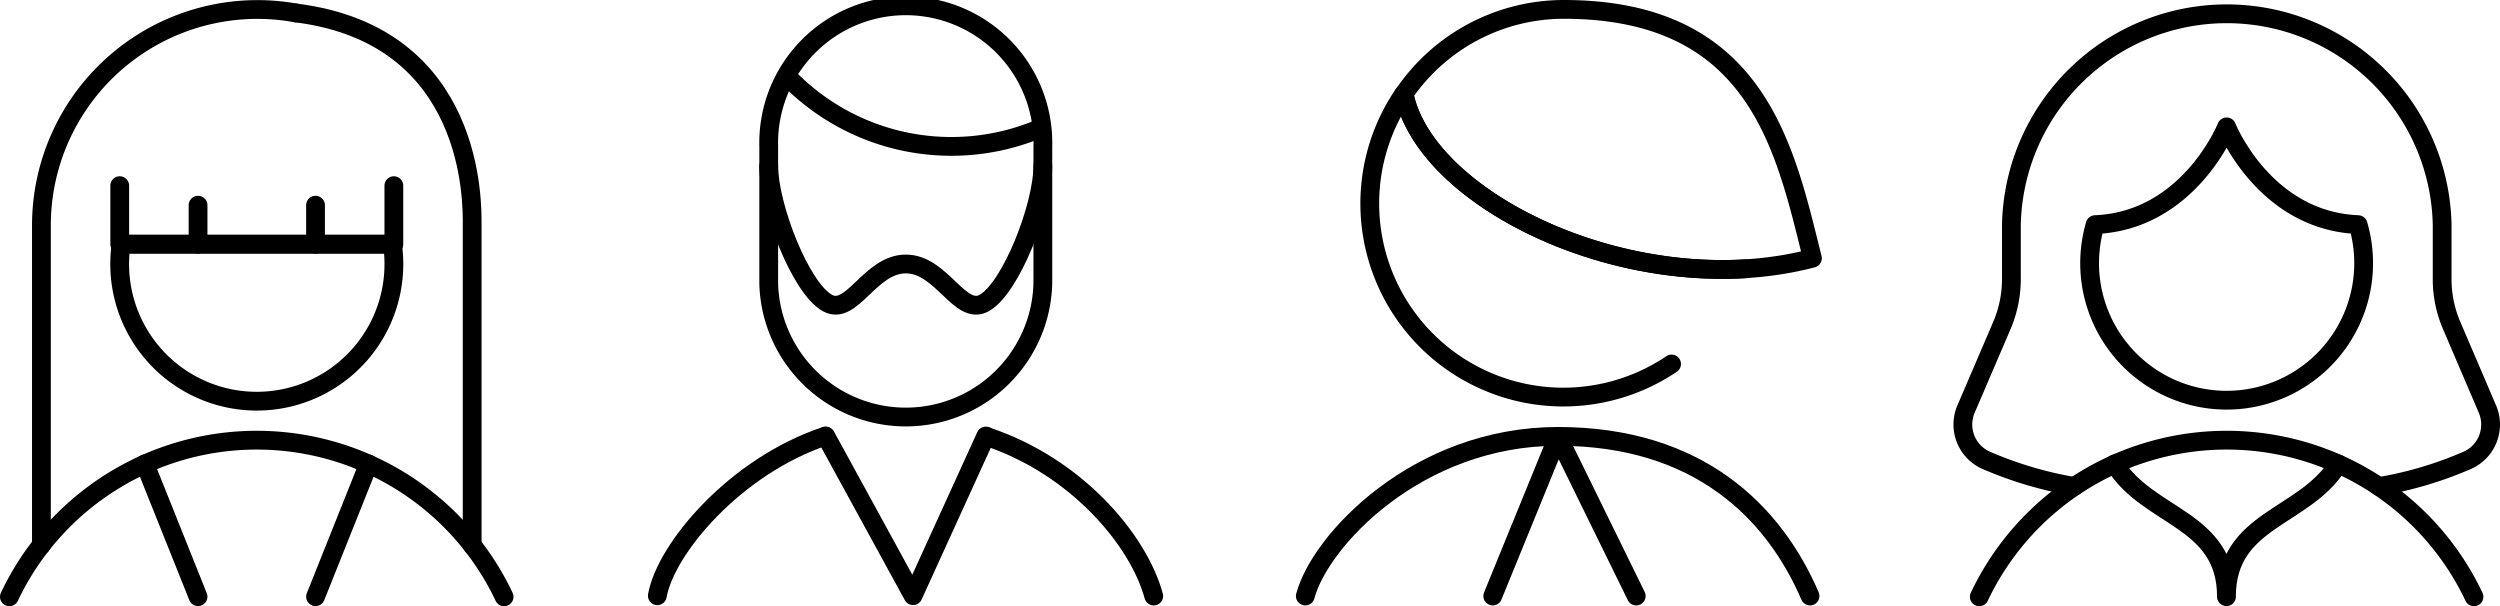 <svg xmlns="http://www.w3.org/2000/svg" width="266.22" height="64.55" viewBox="0 0 266.22 64.55"><defs><style>.bb4019be-8cde-4613-8a77-9e4e1a8ffda2{fill:none;stroke:#000;stroke-linecap:round;stroke-linejoin:round;stroke-width:2px;}</style></defs><g id="b863cb18-ec84-416b-8ba3-cc55364a495b" data-name="Ebene 2"><g id="a769e8ac-251e-46d6-9005-9948ca48bf2b" data-name="Ebene 2"><g id="ad9e0b0f-8330-4540-84b7-e87c5689f6a2" data-name="Gruppe 5780"><g id="aaa2ad48-5fd7-4be5-8c81-8eae4d3c3ccb" data-name="Avatars Geometric-Women-Professions professions-woman-office-1-2"><g id="e95a6002-ddd3-41bb-983e-b2c1df06be6c" data-name="Group 106-2"><g id="b3b4117e-b09e-478a-a2bc-91972f374282" data-name="professions-woman-office-1-2"><path id="b9cf2554-c09a-4f92-8bc7-874900d2d21e" data-name="Shape 683-2" class="bb4019be-8cde-4613-8a77-9e4e1a8ffda2" d="M237.11,13.51s-4,10-14,10.41a14.59,14.59,0,1,0,28,0C241.1,23.51,237.11,13.51,237.11,13.51Z"></path><path id="e0a45027-f3f1-4f40-baa1-deda8c08943d" data-name="Shape 684-2" class="bb4019be-8cde-4613-8a77-9e4e1a8ffda2" d="M253.34,51.81a40.69,40.69,0,0,0,9.42-2.8,4.17,4.17,0,0,0,2.12-5.45l-3.82-8.93a12.41,12.41,0,0,1-1-4.92V23.93a22.94,22.94,0,0,0-45.87,0v5.78a12.59,12.59,0,0,1-1,4.92l-3.83,8.93A4.17,4.17,0,0,0,211.46,49a40.84,40.84,0,0,0,9.42,2.8"></path><path id="a09e7199-8812-453e-ace7-fb84c2901fed" data-name="Shape 685-2" class="bb4019be-8cde-4613-8a77-9e4e1a8ffda2" d="M263.45,63.55a29.14,29.14,0,0,0-52.68,0"></path><path id="e20de5ce-2543-4972-bd6a-76787663238d" data-name="Shape 686-2" class="bb4019be-8cde-4613-8a77-9e4e1a8ffda2" d="M249,49.4c-3.57,5.8-11.91,5.8-11.91,14.14,0-8.34-8.34-8.34-11.91-14.14"></path></g></g></g><g id="a77bfc13-2aa3-4bbb-b31f-bd44e9996cc7" data-name="Gruppe 5777"><g id="f4880e25-a442-4036-bf20-b7c9e7d8466c" data-name="Avatars Geometric-Women-People people-woman-8-2"><g id="bb6e7b18-a67e-46d5-8994-51c26995c0dc" data-name="Group 83-2"><g id="b4e2015b-2134-41a9-b949-25510b3ed317" data-name="people-woman-8-2"><path id="f29ee1c5-abda-4215-a2c3-b45deaeb3ba9" data-name="Shape 515-2" class="bb4019be-8cde-4613-8a77-9e4e1a8ffda2" d="M53.68,63.55A29.14,29.14,0,0,0,1,63.55"></path><path id="b4757254-89e7-4683-804b-468655b4c0c3" data-name="Shape 516-2" class="bb4019be-8cde-4613-8a77-9e4e1a8ffda2" d="M33.6,63.54,39.25,49.4"></path><path id="f79225b3-ab2a-4a95-b0f1-12e049c0b3f3" data-name="Shape 517-2" class="bb4019be-8cde-4613-8a77-9e4e1a8ffda2" d="M15.43,49.4l5.66,14.14"></path><path id="e1f9982b-975c-4a27-997e-961f366b2461" data-name="Shape 518-2" class="bb4019be-8cde-4613-8a77-9e4e1a8ffda2" d="M41.94,19.77V26H12.75V19.77"></path><path id="f32cbc06-3d10-486d-9f74-7bbfe5133ea4" data-name="Shape 519-2" class="bb4019be-8cde-4613-8a77-9e4e1a8ffda2" d="M12.9,26a14.6,14.6,0,1,0,28.89,0Z"></path><path id="ef8fda1d-a232-4a34-a536-053531709957" data-name="Shape 520-2" class="bb4019be-8cde-4613-8a77-9e4e1a8ffda2" d="M33.6,26V21.85"></path><path id="f7432323-30c9-460a-8605-d1def663a788" data-name="Shape 521-2" class="bb4019be-8cde-4613-8a77-9e4e1a8ffda2" d="M21.09,26V21.85"></path><path id="a63daf88-5f1a-401b-8f14-77cfca7c0f67" data-name="Shape 522-2" class="bb4019be-8cde-4613-8a77-9e4e1a8ffda2" d="M50.28,58.06V23.94c0-2.12.4-20.16-18.76-22.56"></path><path id="afb1f88a-6db7-4248-95b5-035a5d4b69a1" data-name="Shape 523-2" class="bb4019be-8cde-4613-8a77-9e4e1a8ffda2" d="M31.51,1.38A23,23,0,0,0,4.41,23.94V58.06"></path></g></g></g></g><g id="b9be2749-6af9-4157-bbf8-129238dd90a9" data-name="Gruppe 5778"><g id="eb703b11-e944-4332-9bb5-9b272753a8d7" data-name="Gruppe 5767-2"><g id="fe5dad00-423f-48db-86b3-ace4a96d9a44" data-name="Avatars Geometric-Men-Professions professions-man-office-1-2"><g id="a7eeef87-4dda-479e-b5ea-17387cdbcc9a" data-name="Group 37-2"><g id="a833ba47-0954-47e7-937e-ff173db2c481" data-name="professions-man-office-1-2"><path id="f89f04ee-049c-4d0d-8c5b-04565da7cb06" data-name="Shape 214-2" class="bb4019be-8cde-4613-8a77-9e4e1a8ffda2" d="M139,63.47c1.57-5.92,11.94-17,26.91-17s23,8.07,26.84,17"></path><path id="a2f585e4-6aec-48ae-996a-e350a96629d6" data-name="Shape 215-3" class="bb4019be-8cde-4613-8a77-9e4e1a8ffda2" d="M174.24,63.47l-8.34-17-6.94,17"></path></g></g></g><g id="e84912cb-aaed-48bf-9780-56d3c8760a24" data-name="Avatars Geometric-Men-People people-man-7-2"><g id="e26f5e48-a559-4fe7-82ba-a8c1f238bb07" data-name="Group 10-2"><g id="b13282ec-85ab-4ade-bf17-7bbff42ef2d8" data-name="people-man-7-2"><path id="a9f51f44-37d7-480c-b070-e39ea4f017e8" data-name="Shape 47-2" class="bb4019be-8cde-4613-8a77-9e4e1a8ffda2" d="M166.51,1a20.6,20.6,0,0,0-17,9C151.8,21.61,174.43,32.35,193,27.5,190.06,15.72,187.12,1,166.51,1Z"></path><path id="b6e019b4-b627-4eea-a58e-07a2489888ef" data-name="Shape 48-2" class="bb4019be-8cde-4613-8a77-9e4e1a8ffda2" d="M185.9,28.62c-16.82,1-34.39-8.47-36.39-18.65A20.61,20.61,0,0,0,178,38.76"></path></g></g></g></g></g><g id="f6358354-43b4-4e02-9f33-eaad46dea324" data-name="Gruppe 5779"><g id="f2bfe4a7-f146-4ee6-b776-d1cbc825f548" data-name="Avatars Geometric-Men-People people-man-beard-1-2"><g id="b4147e72-e826-4802-a9d6-dd7eb8af735e" data-name="Group 12-2"><g id="a24e3bf8-40d3-4802-9528-6068e7a013ad" data-name="people-man-beard-1-2"><path id="fdd8bb1e-918a-4994-ac6c-3293219c4128" data-name="Shape 55-2" class="bb4019be-8cde-4613-8a77-9e4e1a8ffda2" d="M83.88,8.19a24.23,24.23,0,0,0,27,5.43"></path><path id="b6cd483b-3299-46b4-9132-5a3552bd41c9" data-name="Shape 56-2" class="bb4019be-8cde-4613-8a77-9e4e1a8ffda2" d="M111.05,15.6V30.19a14.6,14.6,0,0,1-29.19,0V15.6a14.6,14.6,0,1,1,29.19,0Z"></path><path id="bbf66fc5-07d0-467f-89fa-85ada015b1e2" data-name="Shape 57-2" class="bb4019be-8cde-4613-8a77-9e4e1a8ffda2" d="M111.05,17.68c0,4.23-3.38,13-6.25,14.59-2.6,1.43-4.51-4.16-8.34-4.16s-5.74,5.59-8.34,4.16c-2.88-1.57-6.26-10.36-6.26-14.59"></path><path id="b1739bf4-c08e-46f7-b5ac-dd6ade517b75" data-name="Shape 58-2" class="bb4019be-8cde-4613-8a77-9e4e1a8ffda2" d="M122.86,63.47c-1.62-5.95-8.21-13.82-17.83-17"></path><path id="b3467f6c-13e2-4bb2-87d0-c275c95056cc" data-name="Shape 59-2" class="bb4019be-8cde-4613-8a77-9e4e1a8ffda2" d="M87.88,46.44c-9.62,3.22-17,12-17.88,17"></path></g></g></g><path id="bb154c75-6464-479e-98e7-735b42135fc0" data-name="Shape 215-4" class="bb4019be-8cde-4613-8a77-9e4e1a8ffda2" d="M87.93,46.43l9.3,17,7.75-17"></path></g></g></g></g></svg>